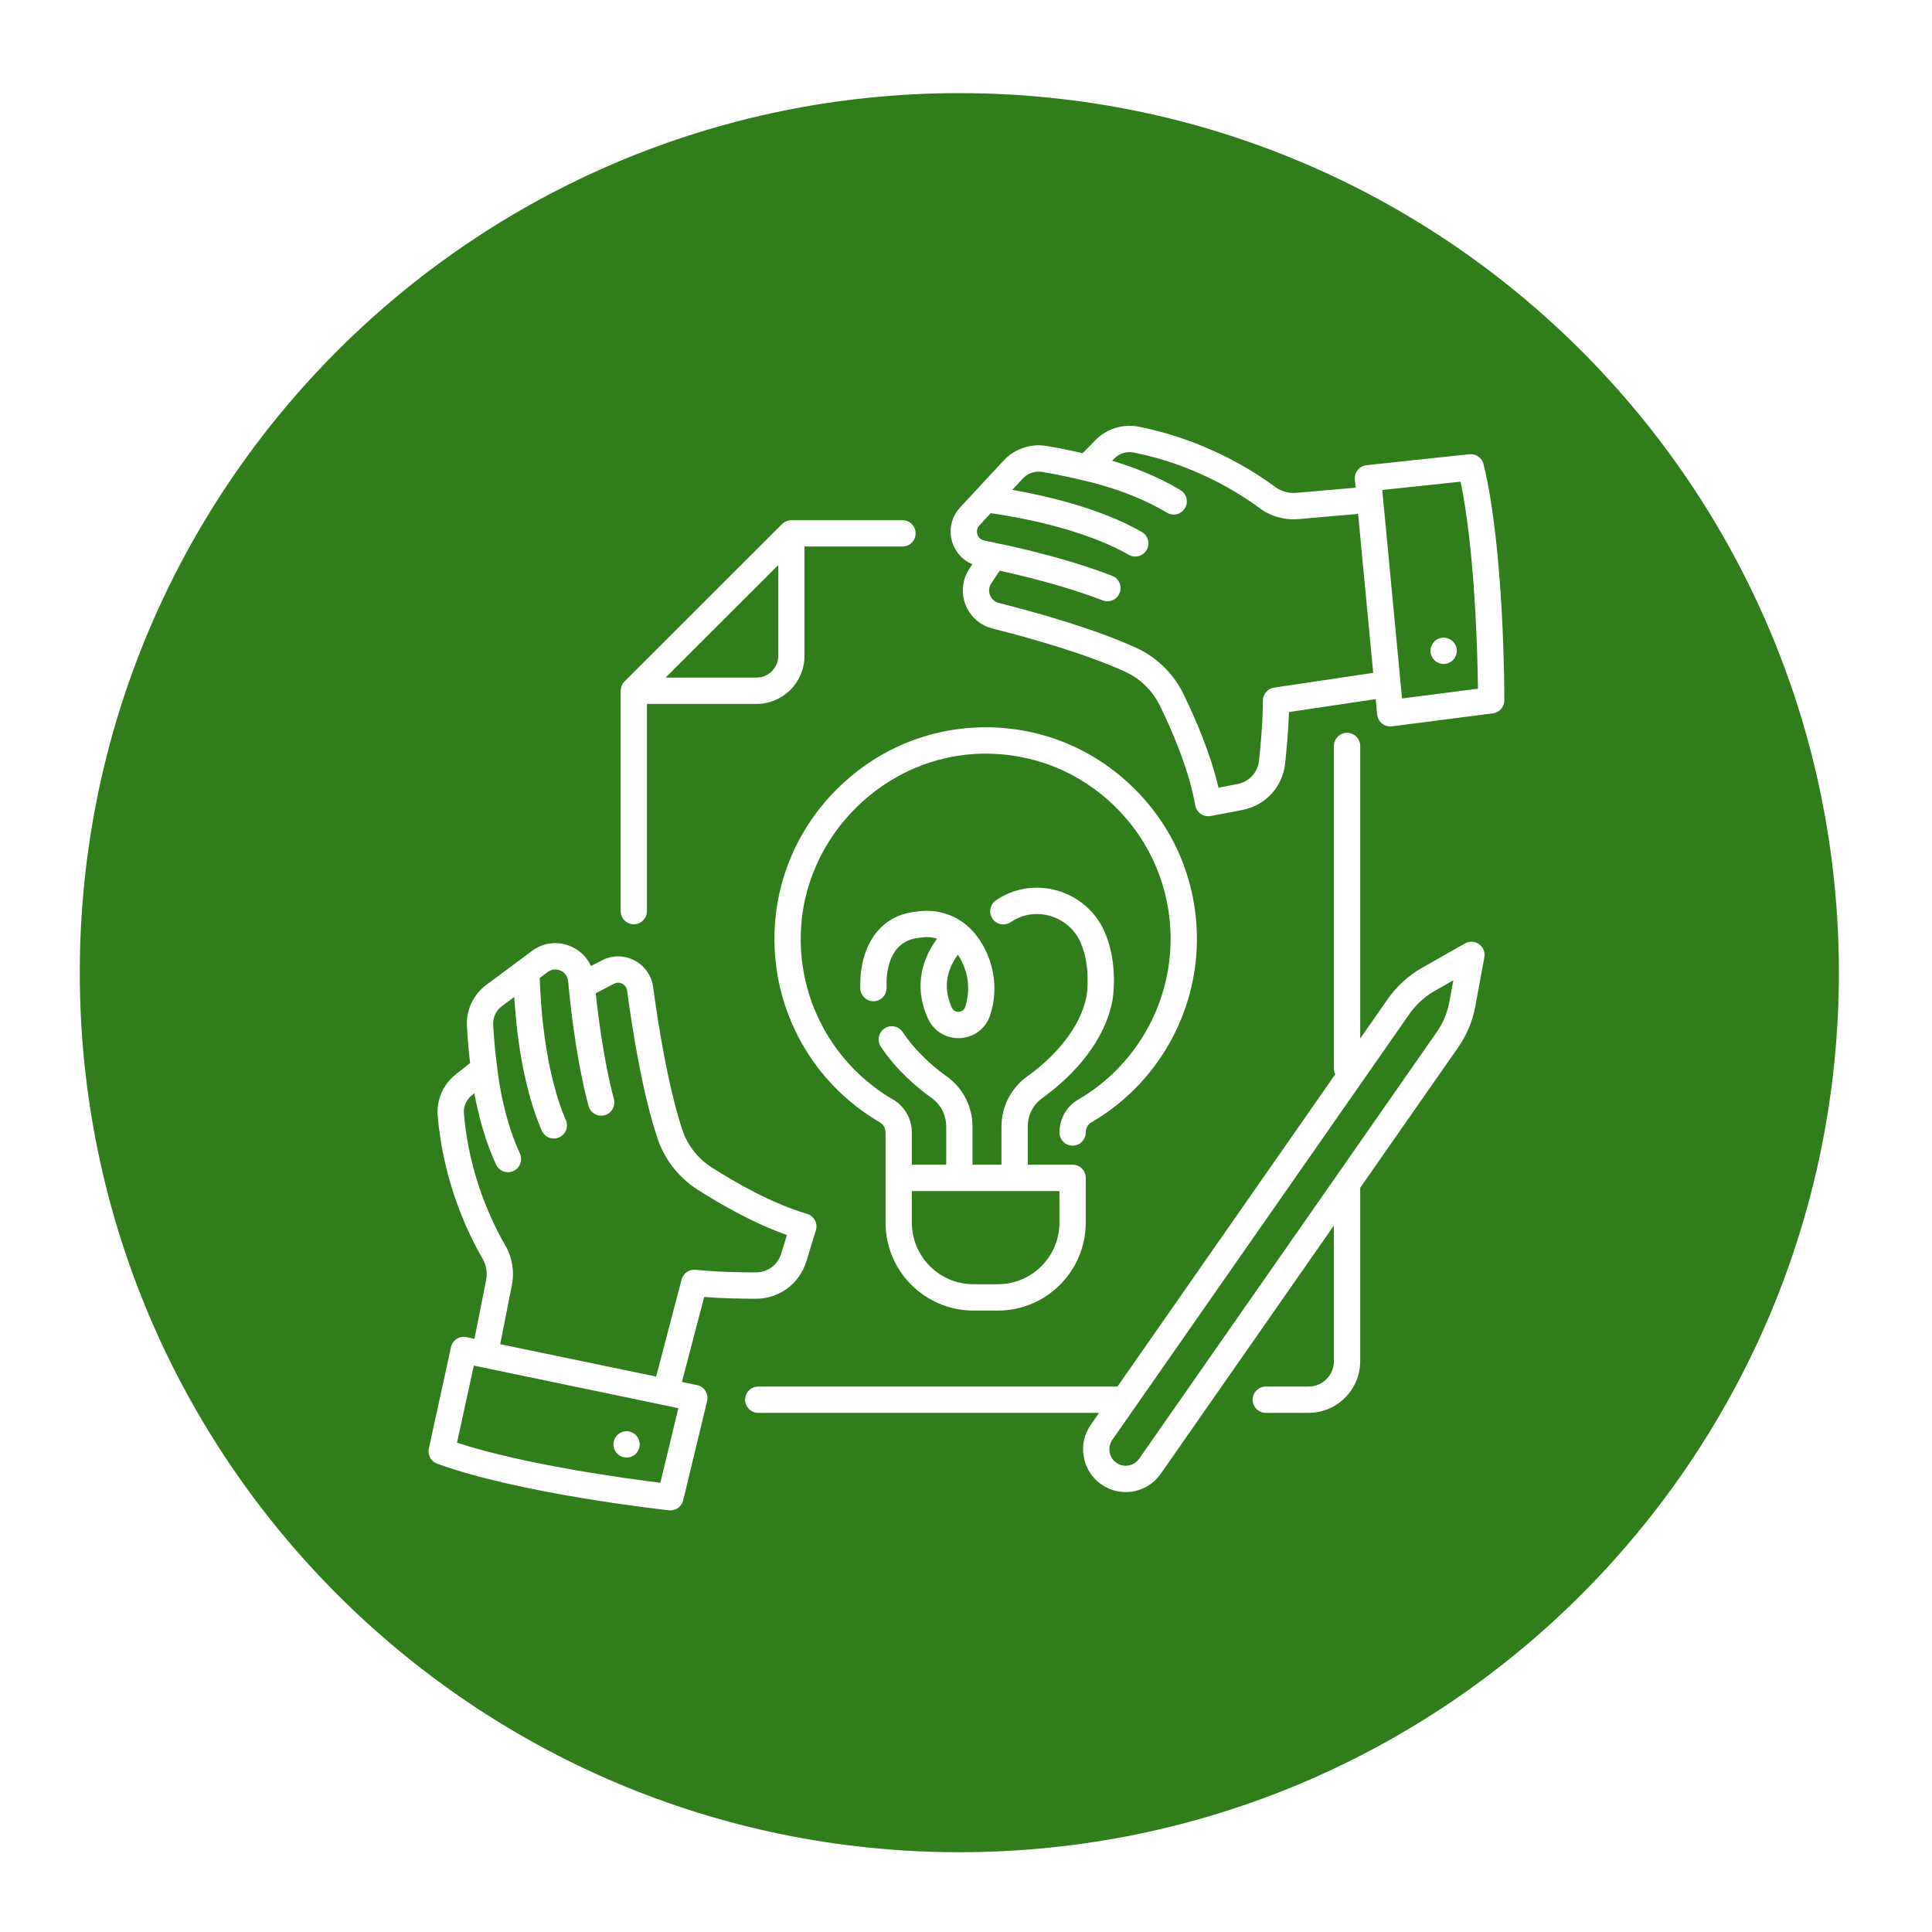 <svg xmlns="http://www.w3.org/2000/svg" xmlns:xlink="http://www.w3.org/1999/xlink" width="240" zoomAndPan="magnify" viewBox="0 0 180 180" height="240" preserveAspectRatio="xMidYMid meet" version="1.0"><defs><clipPath id="e368efcbfa"><path d="M 7.434 8.676 L 171.324 8.676 L 171.324 172.566 L 7.434 172.566 Z M 7.434 8.676 " clip-rule="nonzero"/></clipPath><clipPath id="53e4154f86"><path d="M 89.379 8.676 C 44.121 8.676 7.434 45.363 7.434 90.621 C 7.434 135.879 44.121 172.566 89.379 172.566 C 134.637 172.566 171.324 135.879 171.324 90.621 C 171.324 45.363 134.637 8.676 89.379 8.676 " clip-rule="nonzero"/></clipPath><clipPath id="3388304079"><path d="M 39.73 87 L 77 87 L 77 140.727 L 39.73 140.727 Z M 39.73 87 " clip-rule="nonzero"/></clipPath><clipPath id="da8e324dc0"><path d="M 88 39.477 L 140.23 39.477 L 140.23 77 L 88 77 Z M 88 39.477 " clip-rule="nonzero"/></clipPath></defs><rect x="-18" width="216" fill="#ffffff" y="-18" height="216" fill-opacity="1"/><rect x="-18" width="216" fill="#ffffff" y="-18" height="216" fill-opacity="1"/><rect x="-18" width="216" fill="#ffffff" y="-18" height="216" fill-opacity="1"/><g clip-path="url(#e368efcbfa)"><g clip-path="url(#53e4154f86)"><path fill="#2f7e1b" d="M 7.434 8.676 L 171.324 8.676 L 171.324 172.566 L 7.434 172.566 Z M 7.434 8.676 " fill-opacity="1" fill-rule="nonzero"/></g></g><path fill="#ffffff" d="M 72.508 61.102 C 72.508 62.219 71.602 63.129 70.484 63.129 L 62.012 63.129 L 63.16 61.98 L 72.508 52.645 Z M 84.082 48.465 L 73.73 48.465 C 73.723 48.465 73.715 48.465 73.707 48.465 C 73.637 48.469 73.566 48.473 73.496 48.484 C 73.488 48.488 73.484 48.488 73.477 48.492 C 73.414 48.504 73.352 48.523 73.289 48.547 C 73.27 48.559 73.246 48.566 73.227 48.574 C 73.18 48.598 73.137 48.621 73.09 48.648 C 73.07 48.66 73.055 48.672 73.035 48.684 C 72.977 48.727 72.918 48.77 72.867 48.82 L 58.188 63.488 C 58.133 63.539 58.09 63.598 58.047 63.656 C 58.035 63.672 58.023 63.691 58.012 63.711 C 57.984 63.754 57.961 63.801 57.938 63.852 C 57.93 63.871 57.922 63.891 57.91 63.91 C 57.887 63.977 57.863 64.043 57.852 64.113 C 57.852 64.113 57.852 64.117 57.852 64.117 C 57.836 64.188 57.828 64.258 57.828 64.332 C 57.828 64.34 57.824 64.348 57.824 64.355 L 57.824 84.887 C 57.824 85.566 58.375 86.113 59.051 86.113 C 59.727 86.113 60.273 85.566 60.273 84.887 L 60.273 65.582 L 70.484 65.582 C 72.949 65.582 74.953 63.574 74.953 61.102 L 74.953 50.918 L 84.082 50.918 C 84.758 50.918 85.305 50.367 85.305 49.691 C 85.305 49.012 84.758 48.465 84.082 48.465 " fill-opacity="1" fill-rule="nonzero"/><path fill="#ffffff" d="M 131.305 94.48 C 131.918 93.598 132.738 92.852 133.672 92.316 L 135.406 91.332 L 135.039 93.32 C 134.848 94.352 134.449 95.312 133.848 96.172 L 124.488 109.594 L 106.133 135.906 C 105.898 136.242 105.551 136.465 105.148 136.535 C 104.746 136.609 104.34 136.52 104.008 136.281 C 103.672 136.051 103.449 135.699 103.379 135.297 C 103.309 134.895 103.398 134.488 103.629 134.152 Z M 70.648 129.18 C 69.969 129.18 69.422 129.727 69.422 130.406 C 69.422 131.082 69.969 131.633 70.648 131.633 L 102.398 131.633 L 101.625 132.746 C 101.016 133.617 100.781 134.676 100.969 135.723 C 101.152 136.773 101.734 137.684 102.605 138.293 C 103.297 138.781 104.09 139.012 104.875 139.012 C 106.133 139.012 107.367 138.418 108.141 137.312 L 124.277 114.176 L 124.277 126.816 C 124.277 128.117 123.223 129.18 121.922 129.18 L 117.934 129.18 C 117.258 129.18 116.707 129.727 116.707 130.406 C 116.707 131.082 117.258 131.633 117.934 131.633 L 121.922 131.633 C 124.57 131.633 126.727 129.473 126.727 126.816 L 126.727 110.664 L 135.855 97.578 C 136.656 96.43 137.191 95.148 137.449 93.766 L 138.293 89.188 C 138.379 88.719 138.188 88.242 137.797 87.965 C 137.41 87.688 136.898 87.66 136.484 87.898 L 132.465 90.184 C 131.215 90.895 130.121 91.895 129.297 93.074 L 126.727 96.758 L 126.727 69.5 C 126.727 68.824 126.18 68.273 125.504 68.273 C 124.828 68.273 124.277 68.824 124.277 69.5 L 124.277 99.574 C 124.277 99.762 124.324 99.938 124.398 100.098 L 104.113 129.18 L 70.648 129.18 " fill-opacity="1" fill-rule="nonzero"/><g clip-path="url(#3388304079)"><path fill="#ffffff" d="M 44.145 127.23 L 63.203 131.195 L 61.523 138.145 C 58.359 137.754 48.855 136.469 42.578 134.414 Z M 43.223 103.762 C 43.164 103.094 43.449 102.445 43.977 102.027 L 44.195 101.852 C 44.516 103.598 45.117 106.133 46.215 108.5 C 46.422 108.949 46.863 109.211 47.324 109.211 C 47.5 109.211 47.676 109.176 47.844 109.098 C 48.453 108.812 48.723 108.082 48.438 107.465 C 46.738 103.809 46.328 99.504 46.324 99.461 C 46.32 99.457 46.32 99.449 46.32 99.441 C 46.316 99.426 46.316 99.414 46.316 99.398 C 46.312 99.379 46.059 97.613 45.949 95.477 C 45.91 94.793 46.215 94.148 46.754 93.746 L 47.91 92.883 C 48.09 95.887 48.664 101.156 50.473 105.336 C 50.672 105.797 51.125 106.074 51.598 106.074 C 51.758 106.074 51.926 106.039 52.082 105.973 C 52.703 105.703 52.988 104.98 52.719 104.359 C 50.676 99.637 50.34 93.113 50.285 91.117 L 51.027 90.562 C 51.531 90.188 52.031 90.344 52.223 90.43 C 52.414 90.516 52.867 90.777 52.93 91.406 L 52.984 91.945 C 53.016 92.277 53.516 98.082 54.828 103.031 C 54.973 103.582 55.469 103.945 56.012 103.945 C 56.117 103.945 56.223 103.93 56.328 103.902 C 56.98 103.73 57.367 103.059 57.195 102.402 C 56.207 98.68 55.688 94.312 55.504 92.539 L 57.203 91.652 C 57.555 91.473 57.863 91.594 57.98 91.652 C 58.094 91.715 58.371 91.898 58.426 92.293 C 58.961 96.285 59.883 101.91 61.246 106.031 C 61.898 108 63.227 109.707 64.984 110.832 C 67.117 112.195 70.195 113.965 73.316 115.062 L 72.781 116.801 C 72.461 117.844 71.52 118.547 70.434 118.547 C 68.945 118.547 66.766 118.508 64.82 118.301 C 64.215 118.238 63.66 118.621 63.504 119.207 L 61.129 128.254 L 46.602 125.234 L 47.688 119.738 C 47.941 118.465 47.723 117.145 47.074 116.027 C 45.84 113.902 43.699 109.48 43.223 103.762 Z M 40.73 136.371 C 48.449 139.176 61.766 140.652 62.328 140.711 C 62.371 140.719 62.418 140.719 62.461 140.719 C 63.02 140.719 63.516 140.336 63.652 139.781 L 65.879 130.539 C 65.957 130.215 65.902 129.875 65.723 129.594 C 65.547 129.312 65.262 129.117 64.938 129.047 L 63.531 128.754 L 65.609 120.836 C 67.355 120.973 69.141 121 70.438 121 C 72.602 121 74.484 119.602 75.125 117.523 L 76.012 114.629 C 76.109 114.316 76.078 113.977 75.922 113.688 C 75.766 113.398 75.5 113.184 75.188 113.09 C 71.949 112.141 68.566 110.211 66.301 108.762 C 65.016 107.941 64.047 106.695 63.57 105.258 C 62.199 101.109 61.277 95.148 60.852 91.965 C 60.711 90.898 60.059 89.969 59.105 89.477 C 58.156 88.98 57.023 88.98 56.074 89.477 L 55.059 90.004 C 54.699 89.203 54.051 88.555 53.211 88.184 C 51.996 87.645 50.633 87.801 49.566 88.594 L 45.293 91.773 C 44.094 92.668 43.422 94.102 43.504 95.605 C 43.578 97.039 43.711 98.297 43.801 99.043 L 42.461 100.098 C 41.285 101.027 40.656 102.473 40.781 103.965 C 41.301 110.168 43.621 114.957 44.957 117.262 C 45.305 117.863 45.422 118.574 45.289 119.262 L 44.203 124.734 L 43.457 124.578 C 42.801 124.441 42.156 124.859 42.016 125.52 L 39.953 134.957 C 39.82 135.559 40.152 136.164 40.73 136.371 " fill-opacity="1" fill-rule="nonzero"/></g><g clip-path="url(#da8e324dc0)"><path fill="#ffffff" d="M 130.625 65.074 L 128.781 45.652 L 136.078 44.875 C 137.426 51.352 137.66 60.969 137.699 64.164 Z M 118.707 64.062 C 118.109 64.152 117.664 64.668 117.66 65.273 C 117.656 67.234 117.457 69.414 117.293 70.895 C 117.172 71.977 116.371 72.84 115.305 73.043 L 113.523 73.387 C 112.773 70.156 111.355 66.895 110.238 64.617 C 109.316 62.746 107.77 61.234 105.887 60.371 C 102.078 58.621 96.809 57.121 93.055 56.176 C 92.672 56.078 92.375 55.812 92.234 55.445 C 92.09 55.074 92.137 54.676 92.355 54.344 L 93.141 53.172 C 94.875 53.547 99.145 54.543 102.734 55.938 C 102.879 55.992 103.027 56.02 103.176 56.02 C 103.668 56.02 104.129 55.723 104.316 55.234 C 104.562 54.602 104.25 53.895 103.617 53.648 C 98.848 51.793 93.137 50.656 92.824 50.598 L 91.684 50.352 C 91.254 50.258 91.102 49.922 91.059 49.781 C 91.016 49.641 90.945 49.277 91.246 48.953 L 92.301 47.812 C 94.273 48.09 100.699 49.133 105.164 51.691 C 105.355 51.801 105.562 51.852 105.77 51.852 C 106.195 51.852 106.605 51.629 106.832 51.234 C 107.168 50.645 106.965 49.895 106.379 49.559 C 102.43 47.301 97.27 46.152 94.312 45.641 L 95.293 44.582 C 95.75 44.09 96.426 43.859 97.098 43.969 C 99.203 44.316 100.93 44.762 100.945 44.766 C 100.961 44.77 100.977 44.77 100.988 44.773 C 100.996 44.777 101.004 44.777 101.012 44.781 C 101.051 44.789 105.258 45.664 108.715 47.762 C 108.914 47.883 109.133 47.941 109.348 47.941 C 109.762 47.941 110.164 47.73 110.395 47.352 C 110.746 46.77 110.562 46.016 109.984 45.664 C 107.758 44.312 105.305 43.43 103.613 42.926 L 103.809 42.727 C 104.281 42.242 104.953 42.031 105.609 42.16 C 111.23 43.262 115.379 45.879 117.352 47.34 C 118.391 48.113 119.672 48.473 120.965 48.363 L 126.531 47.879 L 127.938 62.688 Z M 136.902 42.32 L 127.316 43.34 C 126.648 43.41 126.164 44.008 126.227 44.676 L 126.301 45.438 L 120.754 45.918 C 120.059 45.98 119.367 45.781 118.809 45.367 C 116.668 43.785 112.172 40.949 106.082 39.754 C 104.617 39.465 103.113 39.934 102.062 41.004 L 100.867 42.223 C 100.141 42.051 98.91 41.781 97.492 41.547 C 96.012 41.305 94.516 41.812 93.5 42.914 L 89.449 47.281 C 88.637 48.164 88.363 49.371 88.723 50.52 C 89.023 51.469 89.703 52.203 90.594 52.57 L 90.32 52.98 C 89.66 53.969 89.523 55.219 89.949 56.328 C 90.375 57.434 91.312 58.266 92.457 58.555 C 96.109 59.477 101.227 60.93 104.867 62.602 C 106.238 63.234 107.367 64.336 108.043 65.703 C 109.23 68.121 110.773 71.703 111.359 75.035 C 111.418 75.359 111.602 75.645 111.871 75.832 C 112.078 75.973 112.32 76.047 112.566 76.047 C 112.645 76.047 112.719 76.039 112.797 76.027 L 115.766 75.457 C 117.895 75.047 119.484 73.324 119.727 71.164 C 119.867 69.883 120.035 68.098 120.09 66.34 L 128.172 65.133 L 128.305 66.57 C 128.34 66.898 128.504 67.203 128.762 67.41 C 128.98 67.586 129.25 67.68 129.527 67.68 C 129.578 67.68 129.629 67.676 129.68 67.672 L 139.09 66.461 C 139.699 66.383 140.156 65.863 140.156 65.246 C 140.16 64.68 140.156 51.25 138.223 43.254 C 138.078 42.652 137.508 42.258 136.902 42.32 " fill-opacity="1" fill-rule="nonzero"/></g><path fill="#ffffff" d="M 84.953 110.969 L 98.707 110.969 L 98.707 113.906 C 98.707 117.07 96.137 119.648 92.977 119.648 L 90.684 119.648 C 87.523 119.648 84.953 117.07 84.953 113.906 Z M 91.551 67.762 C 86.48 67.832 81.68 69.855 78.035 73.461 C 74.387 77.066 72.301 81.848 72.16 86.926 C 71.957 94.168 75.715 100.926 81.973 104.562 C 82.301 104.754 82.504 105.117 82.504 105.508 L 82.504 113.906 C 82.504 118.426 86.172 122.102 90.684 122.102 L 92.977 122.102 C 97.488 122.102 101.156 118.426 101.156 113.906 L 101.156 109.742 C 101.156 109.062 100.609 108.512 99.934 108.512 L 95.754 108.512 L 95.754 104.949 C 95.754 103.902 96.254 102.918 97.098 102.312 C 99.156 100.836 102.746 97.699 103.637 93.262 C 103.664 93.129 104.227 89.871 102.941 86.875 C 102.129 84.98 100.523 83.559 98.531 82.98 C 96.551 82.406 94.457 82.734 92.785 83.887 C 92.23 84.27 92.09 85.035 92.469 85.594 C 92.852 86.152 93.617 86.293 94.172 85.91 C 95.234 85.176 96.574 84.969 97.848 85.34 C 99.133 85.715 100.172 86.625 100.691 87.844 C 101.68 90.148 101.23 92.805 101.234 92.805 C 100.508 96.391 97.438 99.051 95.672 100.316 C 94.191 101.379 93.305 103.109 93.305 104.949 L 93.305 108.512 L 90.605 108.512 L 90.605 104.949 C 90.605 103.109 89.723 101.379 88.238 100.316 C 87.035 99.453 85.34 98.031 84.109 96.16 C 83.734 95.598 82.977 95.441 82.41 95.812 C 81.848 96.188 81.691 96.949 82.062 97.512 C 83.5 99.695 85.441 101.328 86.816 102.312 C 87.656 102.918 88.156 103.902 88.156 104.949 L 88.156 108.512 L 84.953 108.512 L 84.953 105.508 C 84.953 104.242 84.281 103.07 83.199 102.438 C 77.723 99.254 74.43 93.336 74.605 86.996 C 74.859 77.871 82.477 70.344 91.582 70.215 C 96.25 70.156 100.621 71.918 103.93 75.188 C 107.238 78.461 109.062 82.828 109.062 87.488 C 109.062 93.633 105.762 99.367 100.445 102.449 C 99.375 103.07 98.707 104.242 98.707 105.508 C 98.707 106.188 99.258 106.734 99.934 106.734 C 100.609 106.734 101.156 106.188 101.156 105.508 C 101.156 105.117 101.355 104.758 101.672 104.574 C 107.742 101.055 111.512 94.508 111.512 87.488 C 111.512 82.168 109.43 77.176 105.648 73.441 C 101.867 69.703 96.859 67.688 91.551 67.762 " fill-opacity="1" fill-rule="nonzero"/><path fill="#ffffff" d="M 58.137 133.367 C 58.059 133.383 57.98 133.406 57.91 133.438 C 57.836 133.469 57.762 133.504 57.695 133.547 C 57.629 133.594 57.566 133.645 57.512 133.699 C 57.281 133.93 57.152 134.246 57.152 134.57 C 57.152 134.891 57.281 135.211 57.512 135.438 C 57.566 135.492 57.629 135.543 57.695 135.59 C 57.762 135.633 57.836 135.672 57.91 135.703 C 57.98 135.73 58.059 135.758 58.137 135.77 C 58.215 135.785 58.297 135.797 58.375 135.797 C 58.699 135.797 59.012 135.664 59.242 135.438 C 59.469 135.207 59.602 134.891 59.602 134.57 C 59.602 134.246 59.469 133.93 59.242 133.699 C 58.957 133.414 58.535 133.285 58.137 133.367 " fill-opacity="1" fill-rule="nonzero"/><path fill="#ffffff" d="M 135.633 60.164 C 135.602 60.094 135.562 60.023 135.52 59.953 C 135.473 59.887 135.422 59.824 135.363 59.766 C 135.309 59.711 135.246 59.66 135.18 59.617 C 135.113 59.57 135.039 59.535 134.969 59.504 C 134.895 59.473 134.816 59.449 134.738 59.434 C 134.34 59.352 133.918 59.48 133.633 59.766 C 133.578 59.824 133.527 59.887 133.484 59.953 C 133.438 60.023 133.402 60.094 133.371 60.164 C 133.34 60.238 133.312 60.32 133.297 60.395 C 133.285 60.477 133.273 60.555 133.273 60.637 C 133.273 60.715 133.285 60.797 133.297 60.875 C 133.312 60.953 133.34 61.031 133.371 61.105 C 133.402 61.18 133.438 61.25 133.484 61.316 C 133.527 61.383 133.578 61.445 133.633 61.504 C 133.863 61.73 134.176 61.863 134.5 61.863 C 134.578 61.863 134.66 61.855 134.738 61.836 C 134.816 61.82 134.895 61.801 134.969 61.77 C 135.039 61.738 135.113 61.699 135.18 61.656 C 135.246 61.609 135.309 61.559 135.363 61.504 C 135.594 61.277 135.723 60.961 135.723 60.637 C 135.723 60.555 135.719 60.477 135.703 60.395 C 135.684 60.32 135.664 60.238 135.633 60.164 " fill-opacity="1" fill-rule="nonzero"/><path fill="#ffffff" d="M 89.242 88.945 C 89.297 89.023 89.348 89.102 89.398 89.188 C 90.23 90.594 90.426 92.27 89.934 93.789 L 89.914 93.84 C 89.793 94.203 89.469 94.258 89.336 94.266 C 89.195 94.273 88.855 94.254 88.688 93.887 C 87.902 92.188 88.09 90.531 89.242 88.945 Z M 86.465 94.918 C 86.977 96.027 88.074 96.723 89.293 96.723 C 89.352 96.723 89.41 96.723 89.465 96.719 C 90.742 96.648 91.828 95.828 92.234 94.629 L 92.262 94.543 C 92.973 92.359 92.695 89.949 91.5 87.934 C 89.441 84.457 86.105 84.82 85.488 84.918 C 81.359 85.281 80.031 89.008 80.152 92.105 C 80.18 92.781 80.754 93.312 81.422 93.281 C 82.102 93.258 82.625 92.688 82.602 92.008 C 82.547 90.688 82.75 87.598 85.742 87.359 C 85.793 87.355 85.844 87.348 85.895 87.34 C 85.906 87.336 86.523 87.215 87.301 87.453 C 85.598 89.77 85.297 92.387 86.465 94.918 " fill-opacity="1" fill-rule="nonzero"/></svg>